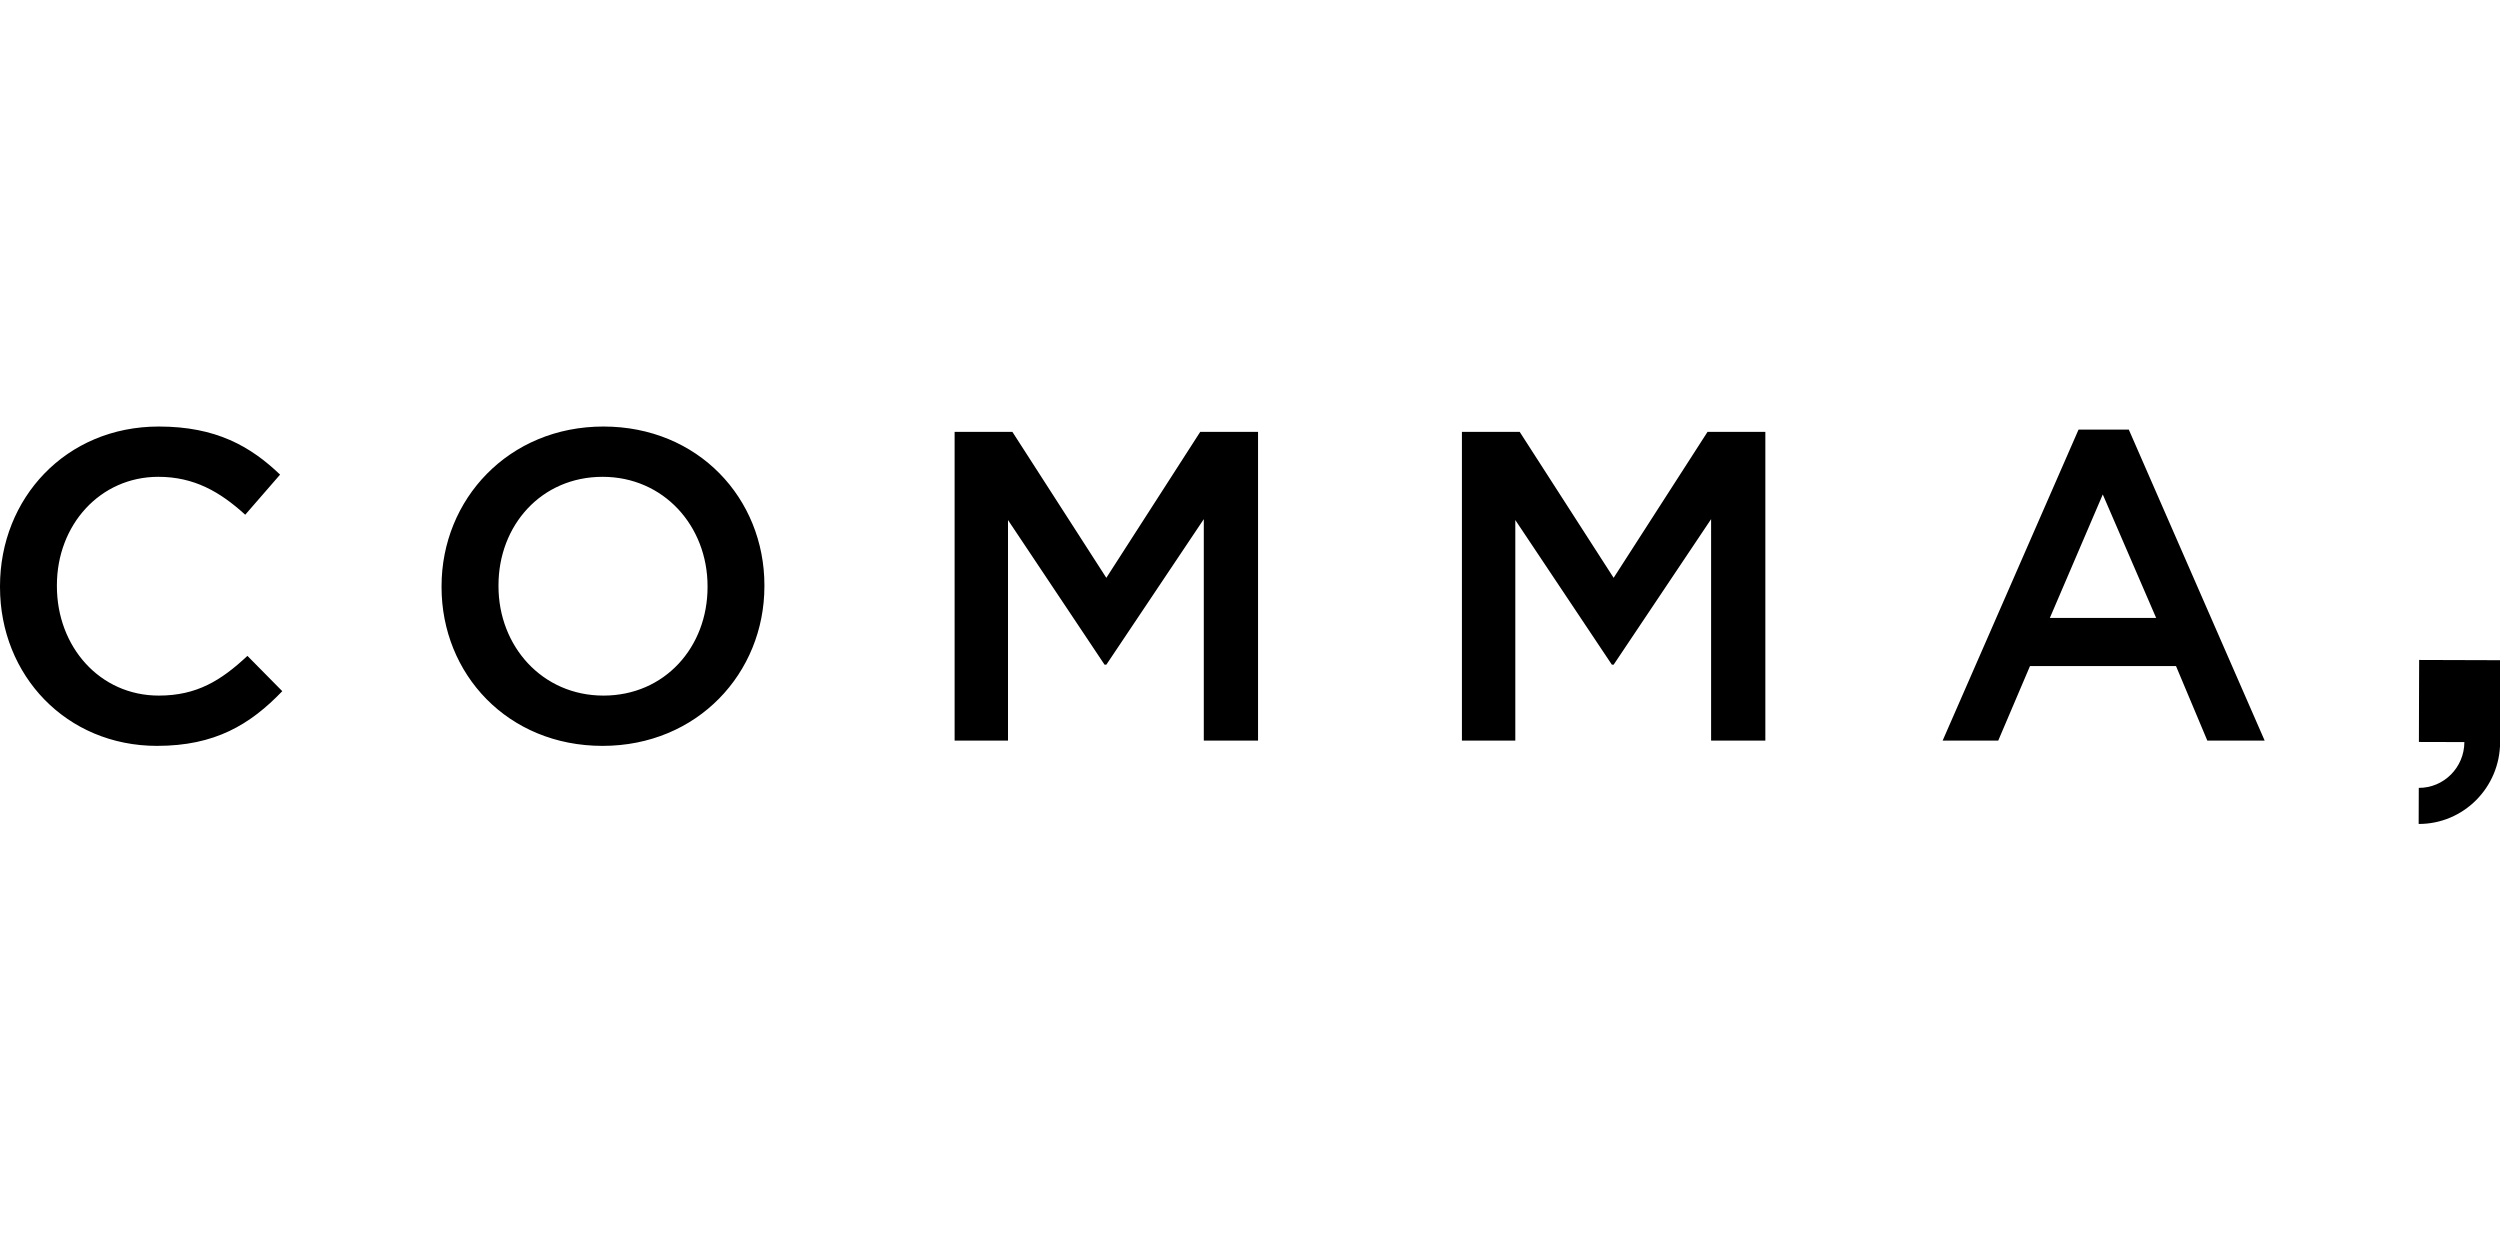 <?xml version="1.0"?>
<svg xmlns="http://www.w3.org/2000/svg" viewBox="0 -104.5 612.5 306.25"><path d="M0 39.33v-.21C0 17.61 16.1 0 38.9 0c14.05 0 22.48 4.86 29.72 11.78l-8.54 9.83c-6.16-5.62-12.53-9.29-21.29-9.29-14.27 0-24.85 11.78-24.85 26.58v.22c0 14.8 10.48 26.8 24.96 26.8 9.29 0 15.24-3.67 21.72-9.73l8.54 8.65c-7.89 8.21-16.53 13.4-30.69 13.4C16.32 78.24 0 61.05 0 39.33m108.18 0v-.21C108.18 17.83 124.61 0 147.84 0s39.44 17.61 39.44 38.9v.22c0 21.29-16.42 39.12-39.66 39.12s-39.44-17.61-39.44-38.9Zm65.17 0v-.21c0-14.7-10.7-26.8-25.72-26.8s-25.5 11.89-25.5 26.58v.22c0 14.69 10.7 26.8 25.72 26.8s25.5-11.89 25.5-26.58ZM233.87 1.3h14.16l23.02 35.77L294.06 1.3h14.16v75.64h-13.29V22.69l-23.88 35.66h-.43l-23.66-35.44v54.03h-13.08V1.3Zm124.29 0h14.16l23.02 35.77L418.35 1.3h14.16v75.64h-13.29V22.69l-23.88 35.66h-.43l-23.66-35.44v54.03h-13.08V1.3zM509.24.76h12.32l33.28 76.18h-14.05l-7.67-18.26h-35.77l-7.78 18.26h-13.62zm19.02 46.14-13.08-30.26-12.97 30.26zm64.43 10.29-.03 8.84-.03 11.25 11.14.03c-.02 6.22-5.02 11.24-11.17 11.22l-.03 8.84c10.99.03 19.92-8.93 19.96-20.03l.06-20.09z"/></svg>
